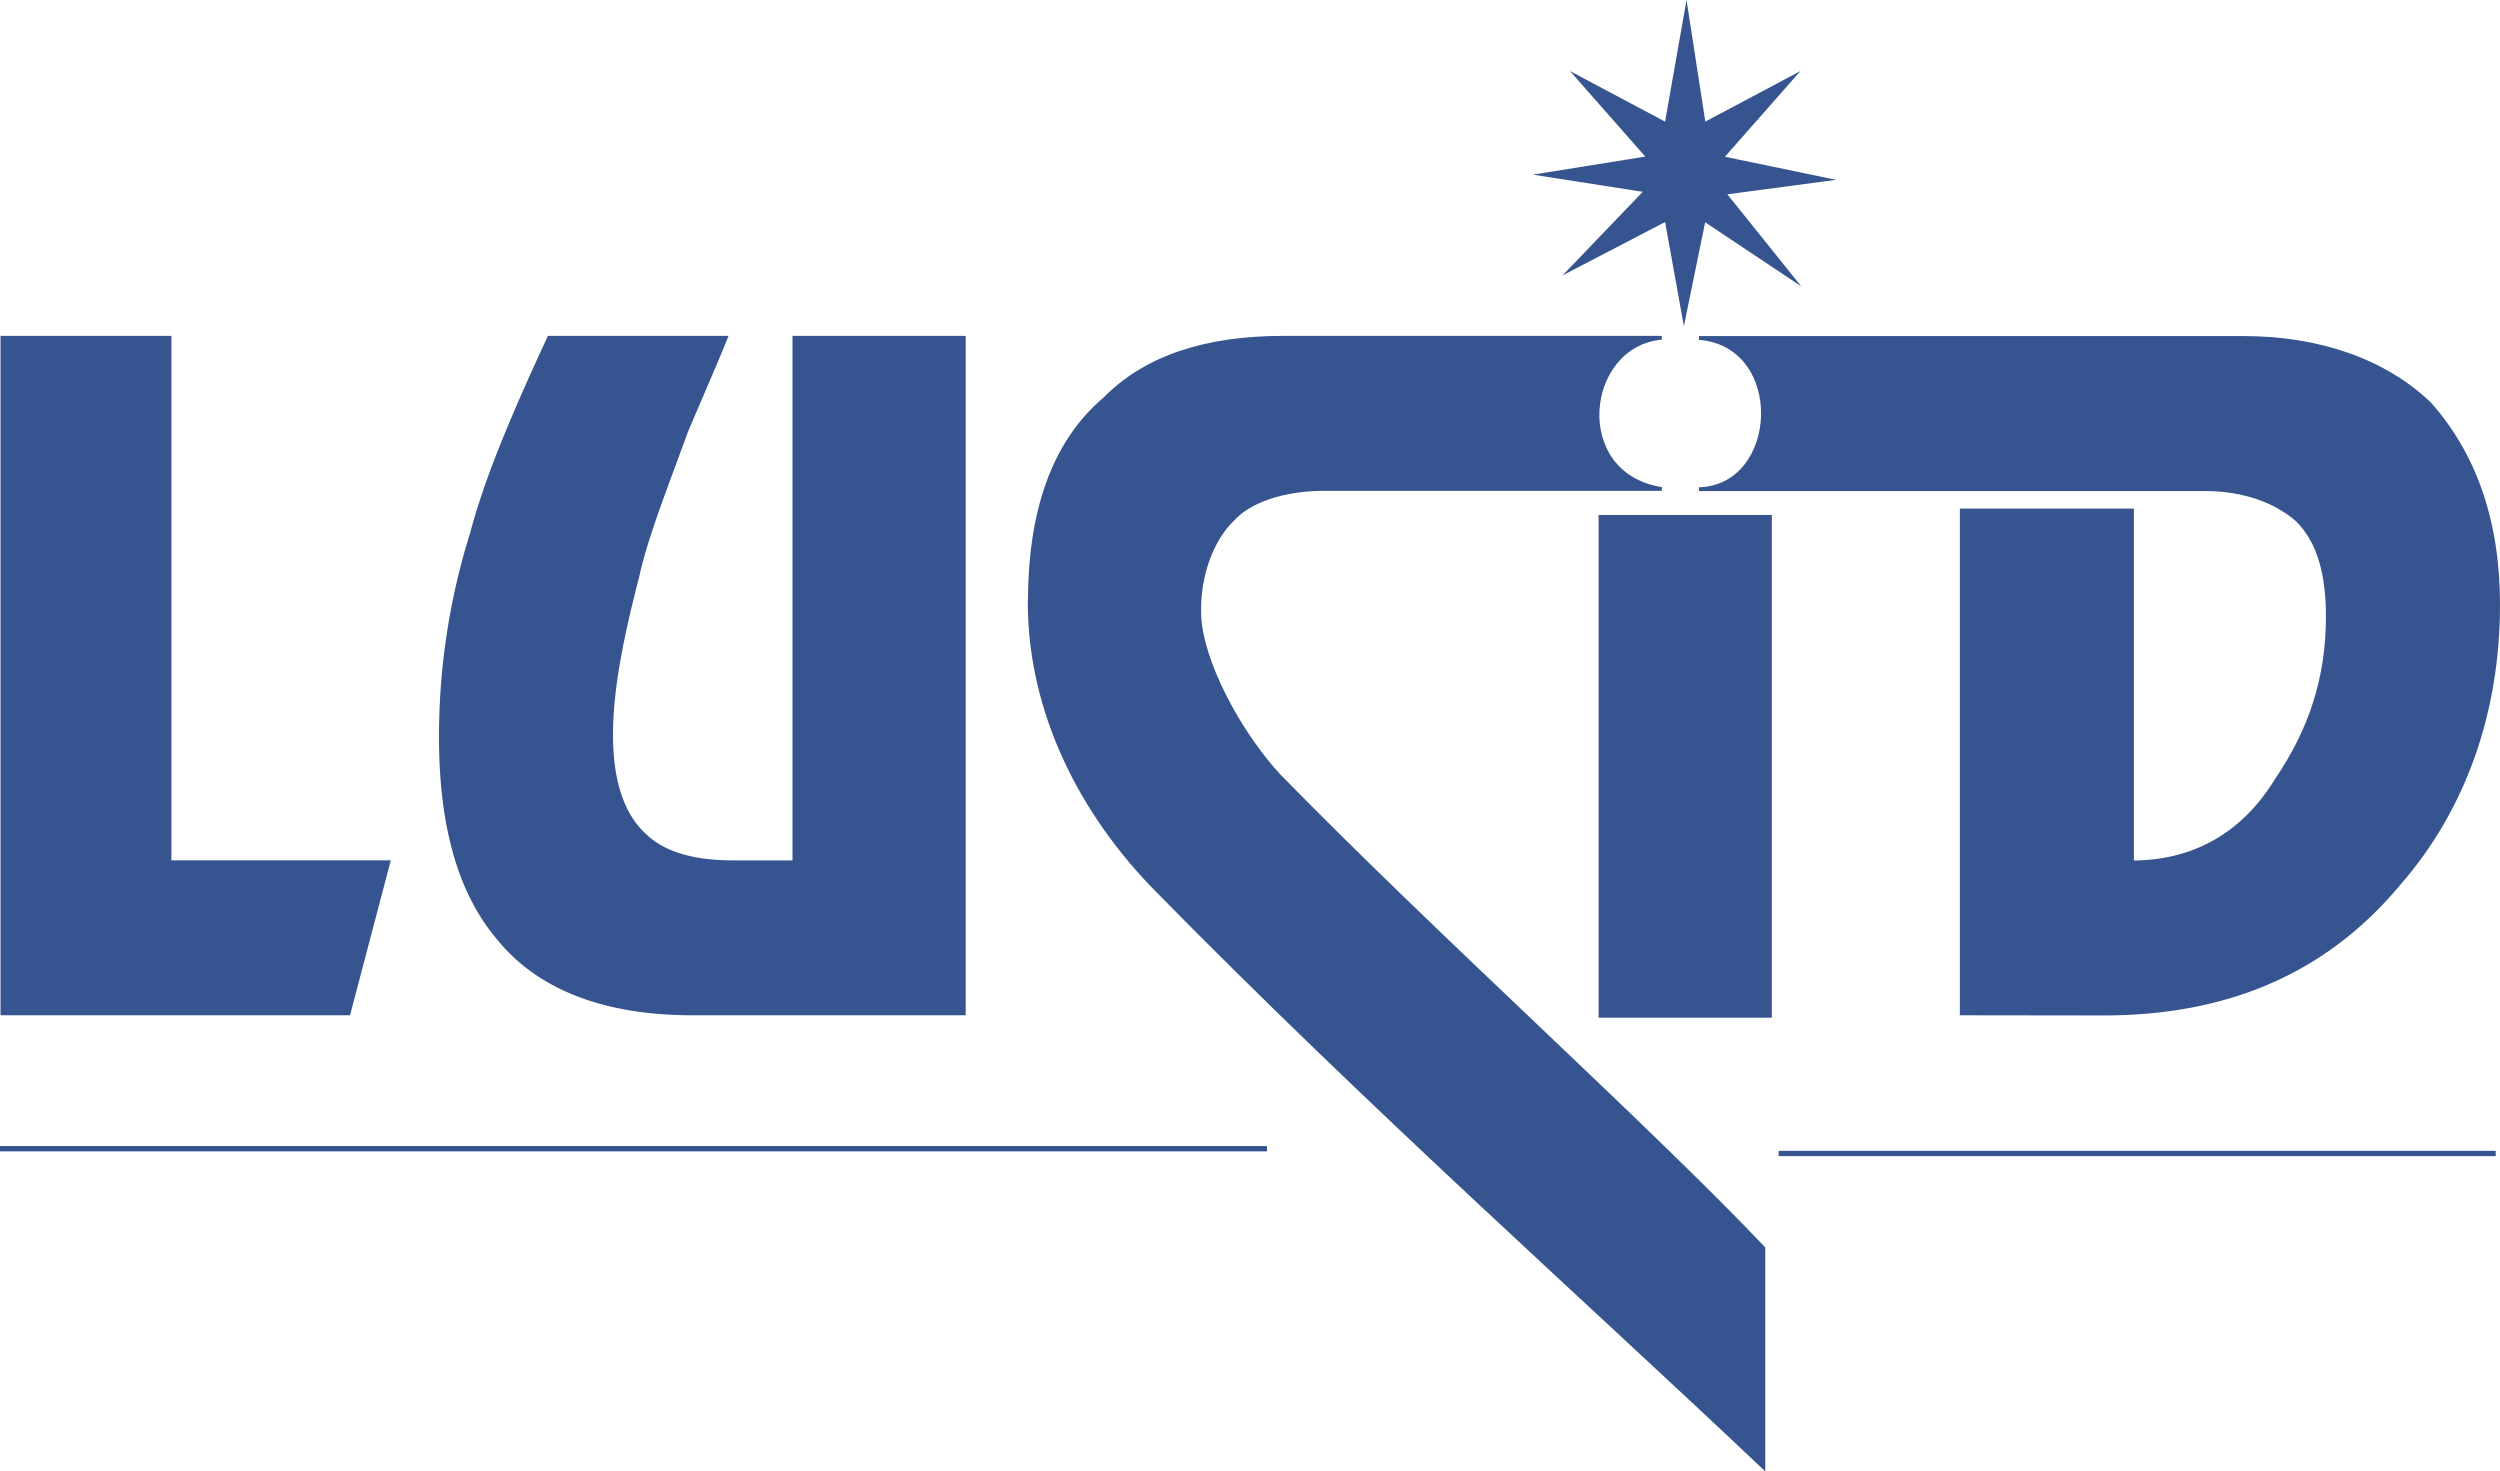 <svg xmlns="http://www.w3.org/2000/svg" viewBox="0 0 667.77 393.02"><polygon points="419.83 71.72 439.82 50.89 412.61 46.64 440.45 42.18 421.54 20.71 445.13 33.25 450.45 3.06 455.12 33.25 478.72 20.71 459.8 42.18 487.44 47.92 460.44 51.53 478.72 74.28 455.12 58.55 449.81 84.48 445.13 58.55 419.83 71.72" style="fill:#365490;stroke:#365490;stroke-miterlimit:10;fill-rule:evenodd"/><polygon points="45.28 90.22 45.28 230.3 103.74 230.3 93.11 270.69 0.64 270.69 0.64 90.22 45.28 90.22" style="fill:#365490;stroke:#365490;stroke-miterlimit:10;fill-rule:evenodd"/><path d="M198.19,228.79a181.39,181.39,0,0,1,8.29-54.42c4-15.09,11.27-32.1,20.62-52.29h47.19c-3,7.44-7.22,17-10.62,25.08-5.32,14.67-10.63,27.85-13,38.69-4.25,16.37-7,30.19-7,42.3,0,11.91,2.77,21.47,9.36,27.21,5.31,4.89,13.6,6.81,23,6.81h16.58V122.08h45.27V302.55H265.37c-22.32,0-40.6-6.16-51.87-20.19-10.63-12.54-15.31-30.82-15.31-53.57Z" transform="translate(-80.43 -31.86)" style="fill:#365490;stroke:#365490;stroke-miterlimit:10;fill-rule:evenodd"/><path d="M355.5,192.65c0-23.38,5.95-42.3,20-54.2,11.27-11.48,27.64-16.37,47.62-16.37H524.28c-21,1.91-24.66,36.56,0,40.39H434.15c-11,0-20,3.19-24.44,8.08-5.32,5.1-9.36,14.66-8.93,25.93.64,12.12,10.2,30.4,21,42.3,41.24,42.3,99.06,94.17,129.67,126.48v58.46c-47.83-45.28-105.43-96.51-161.77-153.9-20.62-20.83-34.22-48-34.22-77.17Z" transform="translate(-80.43 -31.86)" style="fill:#365490;stroke:#365490;stroke-miterlimit:10;fill-rule:evenodd"/><polygon points="472.77 138.05 472.77 271.33 427.49 271.33 427.49 138.05 472.77 138.05" style="fill:#365490;stroke:#365490;stroke-miterlimit:10;fill-rule:evenodd"/><path d="M604.42,302.55V168.21h45.49v94c15.74,0,29.34-6.8,38.69-22.1,8.93-13.18,13.61-27,13.61-43.58,0-11.27-2.34-20.19-8.29-25.93-5.74-4.89-14-8.08-24.66-8.08h-135c21.9-.64,23.6-38.48,0-40.39H679.89c20,0,37.62,6.16,49.53,17.64,11.69,13.18,18.28,30.83,18.28,53.57,0,28.49-8.93,54.42-26.57,74.61-20,24-46.56,34.65-78.87,34.65Z" transform="translate(-80.43 -31.86)" style="fill:#365490;stroke:#365490;stroke-miterlimit:10;fill-rule:evenodd"/><line y1="306.83" x2="338.42" y2="306.83" style="fill:#365490;stroke:#365490;stroke-miterlimit:11.339;stroke-width:1.417px"/><line x1="475.1" y1="308.11" x2="666.63" y2="308.11" style="fill:#365490;stroke:#365490;stroke-miterlimit:11.339;stroke-width:1.417px"/></svg>